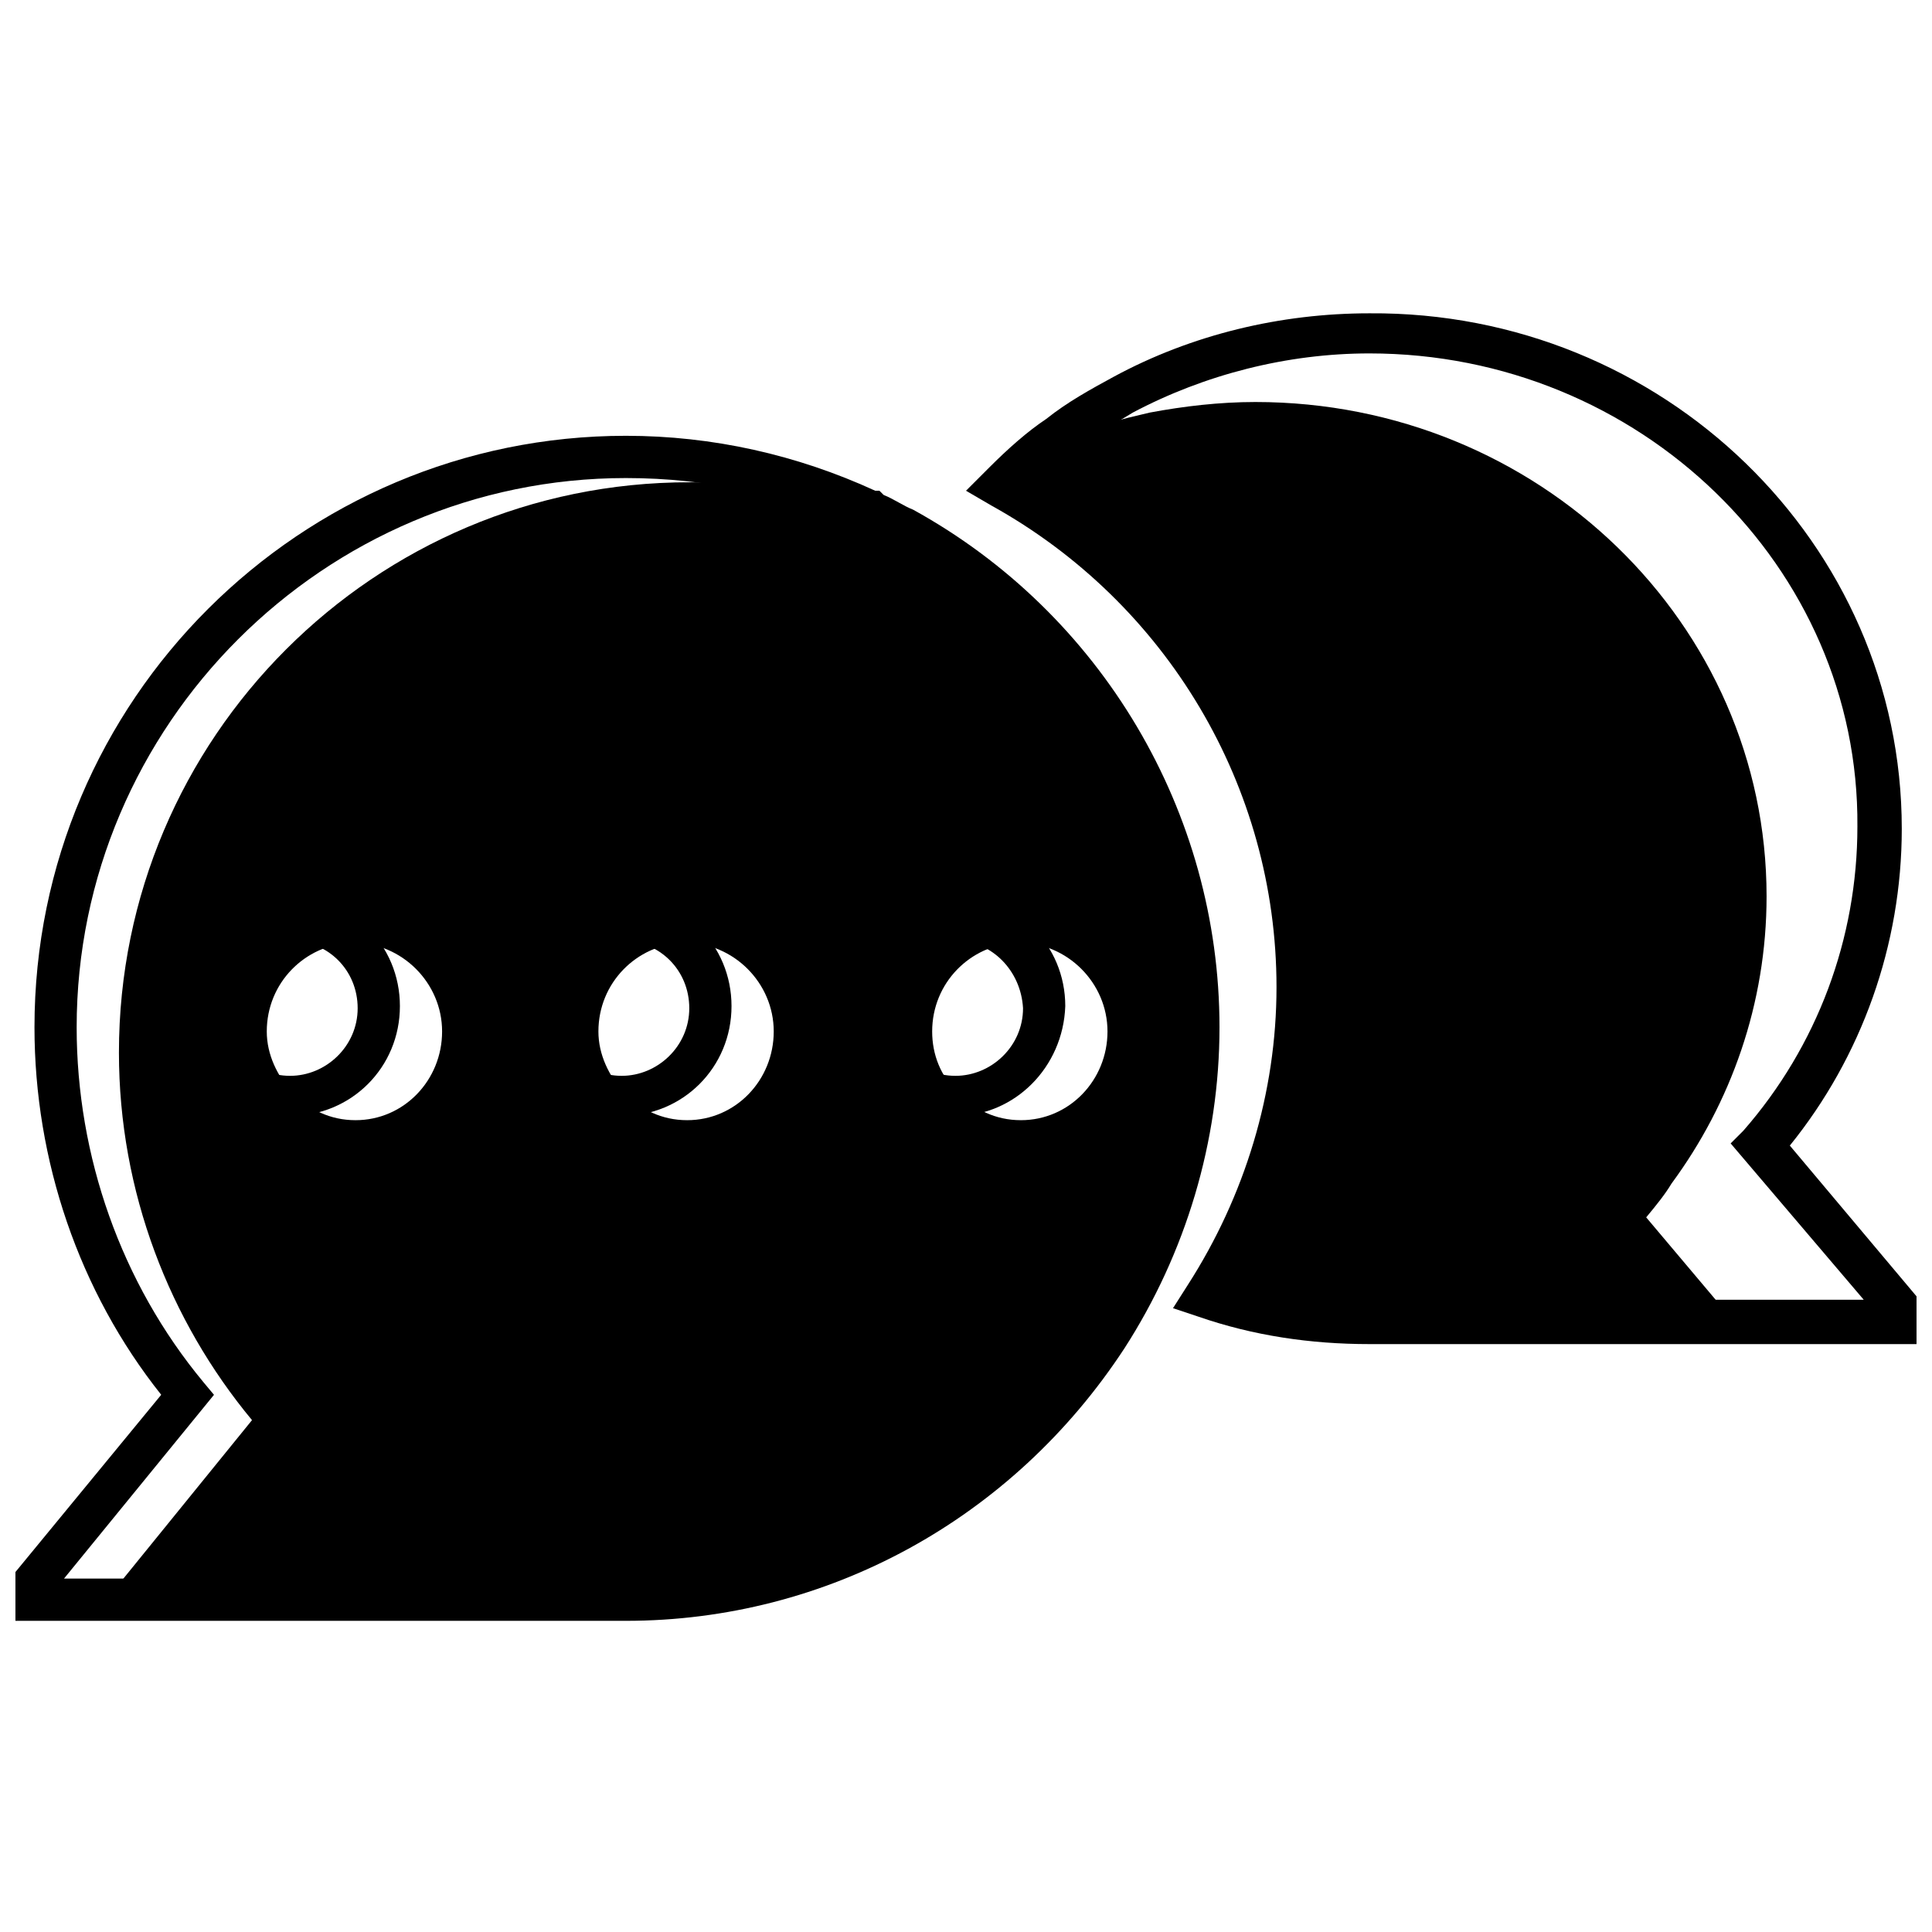 <?xml version="1.0" encoding="UTF-8"?>
<!-- Uploaded to: ICON Repo, www.iconrepo.com, Generator: ICON Repo Mixer Tools -->
<svg width="800px" height="800px" version="1.1" viewBox="144 144 512 512" xmlns="http://www.w3.org/2000/svg">
 <defs>
  <clipPath id="b">
   <path d="m148.09 259h319.91v315h-319.91z"/>
  </clipPath>
  <clipPath id="a">
   <path d="m400 227h251.9v274h-251.9z"/>
  </clipPath>
 </defs>
 <g clip-path="url(#b)">
  <path d="m309.87 573.53h-172.41l49.262-59.898c-21.832-27.43-33.586-62.137-33.586-97.402 0-86.766 70.535-156.74 156.74-156.74 22.953 0 45.344 5.039 66.055 14.555h1.121l1.121 1.121c2.801 1.121 5.039 2.801 7.836 3.918 49.82 27.43 81.168 80.051 81.168 137.15 0 30.23-8.957 59.898-25.191 85.086-29.672 45.348-78.934 72.215-132.11 72.215zm-148.9-11.195h148.34c49.82 0 95.164-24.629 122.59-66.613 15.113-23.512 23.512-50.941 23.512-78.93 0-53.18-29.109-101.88-75.57-127.63-2.238-1.121-4.477-2.238-6.719-3.359l-1.121-1.117c-19.594-9.516-40.305-13.996-62.137-13.996-80.051 0-145.55 65.496-145.55 145.55 0.004 34.145 11.758 67.73 33.59 94.043l2.801 3.359z"/>
 </g>
 <path d="m220.87 439.74c-15.676 0-29.109-12.875-29.109-29.109 0-15.676 12.875-29.109 29.109-29.109 16.234 0 29.109 12.875 29.109 29.109 0 16.234-12.875 29.109-29.109 29.109zm0-46.461c-9.516 0-17.914 7.836-17.914 17.914 0 9.516 7.836 17.914 17.914 17.914 9.516 0 17.914-7.836 17.914-17.914 0-10.078-7.84-17.914-17.914-17.914z"/>
 <path d="m308.75 439.74c-15.676 0-29.109-12.875-29.109-29.109 0-15.676 12.875-29.109 29.109-29.109s29.109 12.875 29.109 29.109c0 16.234-12.875 29.109-29.109 29.109zm0-46.461c-9.516 0-17.914 7.836-17.914 17.914 0 9.516 7.836 17.914 17.914 17.914 9.516 0 17.914-7.836 17.914-17.914 0-10.078-7.84-17.914-17.914-17.914z"/>
 <path d="m397.2 439.74c-15.676 0-29.109-12.875-29.109-29.109 0-15.676 12.875-29.109 29.109-29.109s29.109 12.875 29.109 29.109c-0.559 16.234-13.434 29.109-29.109 29.109zm0-46.461c-9.516 0-17.914 7.836-17.914 17.914 0 9.516 7.836 17.914 17.914 17.914 9.516 0 17.914-7.836 17.914-17.914-0.559-10.078-8.398-17.914-17.914-17.914z"/>
 <path d="m382.64 284.12c-2.801-1.68-5.598-2.801-8.398-4.477-15.113-5.039-30.789-7.836-47.582-7.836-83.41 0-151.14 67.734-151.14 151.14 0 36.945 13.434 71.094 35.266 97.402l-38.621 47.578h137.15c53.18 0 100.2-27.43 127.07-68.855 15.113-23.512 24.07-52.059 24.07-82.289 0.562-57.094-31.344-106.92-77.809-132.67zm-144.43 156.74c-6.719 0-12.316-2.801-16.793-7.277-3.918-4.477-6.719-10.078-6.719-16.234 0-12.875 10.078-22.953 22.391-23.512h0.559c12.875 0 23.512 10.637 23.512 23.512 0.004 12.875-10.074 23.512-22.949 23.512zm87.887 0c-6.719 0-12.316-2.801-16.793-7.277-3.918-4.477-6.719-10.078-6.719-16.234 0-12.875 10.078-22.953 22.391-23.512h0.559c12.875 0 23.512 10.637 23.512 23.512 0.004 12.875-10.074 23.512-22.949 23.512zm88.449 0c-6.719 0-12.316-2.801-16.793-7.277-4.477-4.477-6.719-10.078-6.719-16.234 0-12.875 10.078-22.953 22.391-23.512h0.559c12.875 0 23.512 10.637 23.512 23.512s-10.074 23.512-22.949 23.512z"/>
 <path d="m586.97 457.66c15.676-21.273 25.191-47.582 25.191-76.133 0-72.211-60.457-130.99-135.47-130.99-9.516 0-19.031 1.121-27.988 2.801-7.277 1.68-13.996 3.359-20.711 6.156-5.039 3.918-10.078 8.398-15.113 12.875l-0.559 0.559c46.461 25.75 78.371 75.57 78.371 132.67 0 30.23-8.957 58.219-24.07 82.289 13.434 4.477 28.551 7.277 43.664 7.277h94.043l-24.07-28.551c2.793-3.352 5.031-6.148 6.711-8.949z"/>
 <g clip-path="url(#a)">
  <path d="m662.54 500.2h-155.62c-15.676 0-30.789-2.238-45.344-7.277l-6.719-2.238 3.918-6.156c15.113-23.512 23.512-50.941 23.512-78.93 0-53.18-29.109-101.88-75.57-127.63l-6.715-3.918 6.156-6.156c5.039-5.039 10.078-9.516 15.113-12.875 5.598-4.477 11.754-7.836 17.914-11.195 20.711-11.195 44.223-16.793 67.734-16.793 77.812-0.562 141.07 61.012 141.07 136.59 0 30.789-10.637 60.457-29.668 83.969zm-190.89-16.234c11.195 3.359 22.953 4.477 35.266 4.477h130.99l-35.266-41.426 3.359-3.359c19.594-22.391 30.23-50.941 30.23-80.609 0.555-68.848-57.664-125.39-129.32-125.39-21.832 0-43.664 5.598-62.695 15.676-5.598 3.359-11.195 6.719-16.793 10.637-3.359 2.238-6.156 5.039-9.516 7.836 45.902 28.551 74.453 78.93 74.453 133.79 0.555 27.43-6.723 54.859-20.715 78.367z"/>
 </g>
</svg>